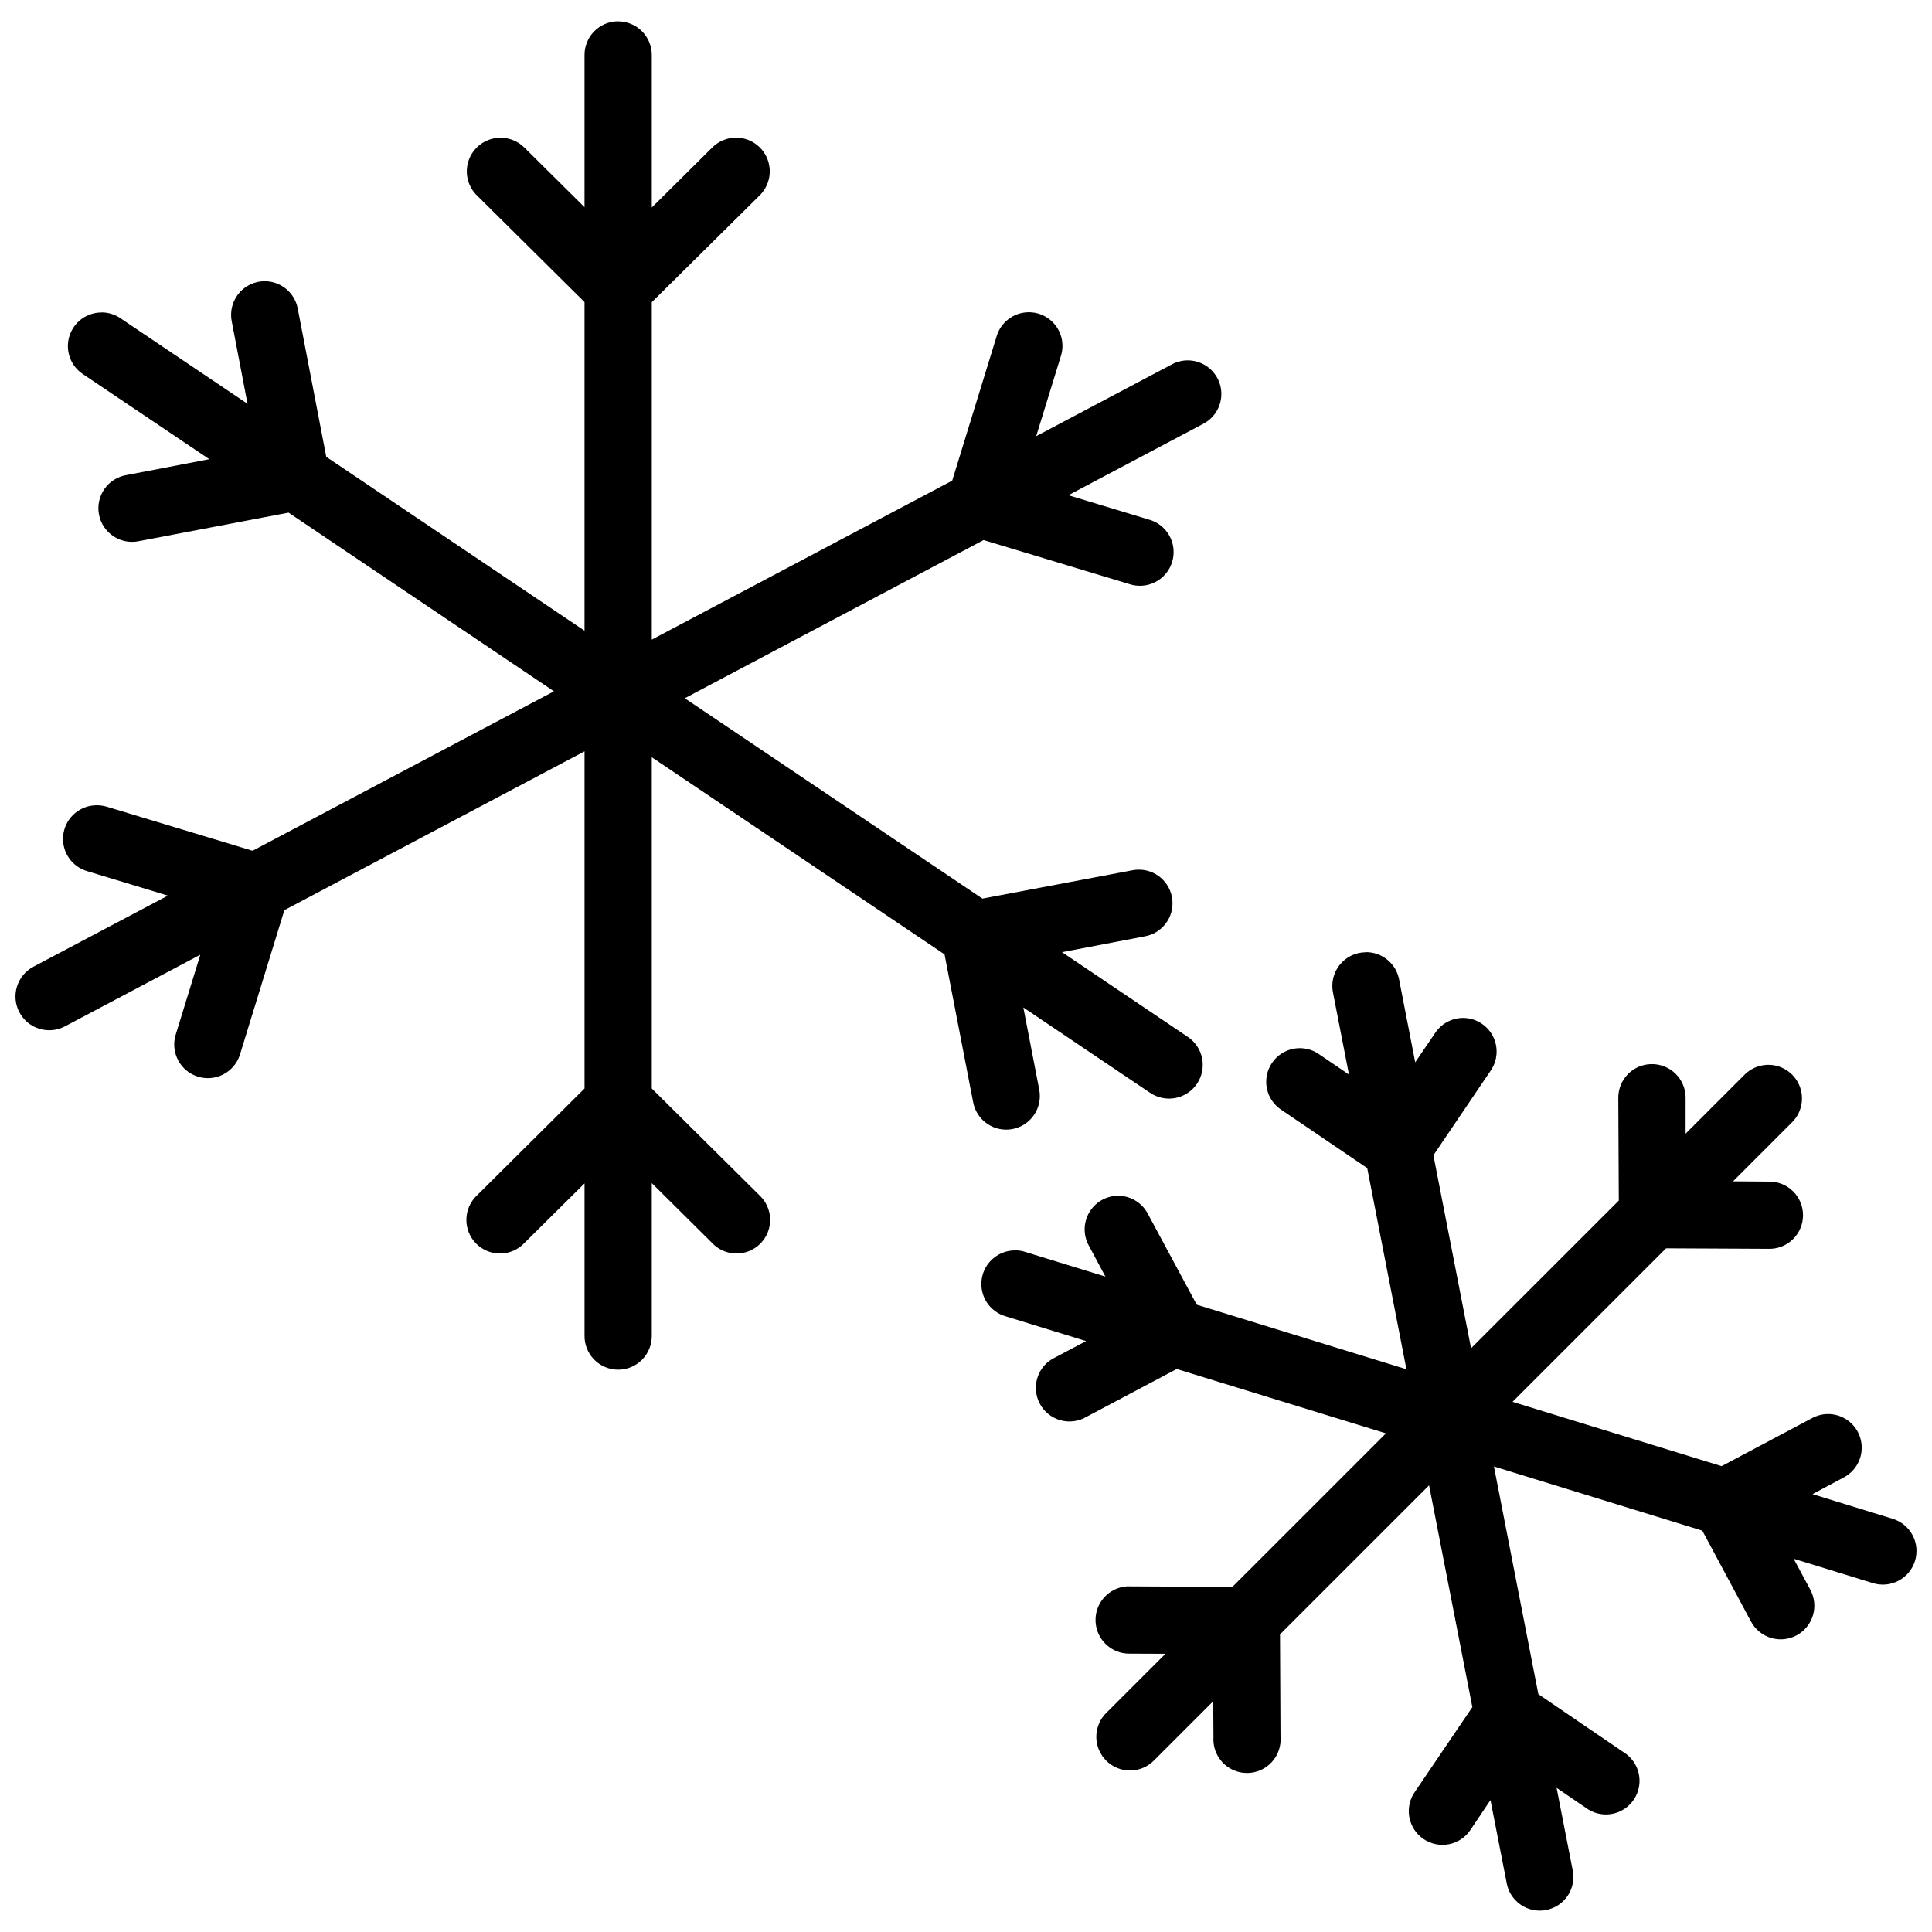 <?xml version="1.0" encoding="UTF-8"?>
<!-- Uploaded to: ICON Repo, www.svgrepo.com, Generator: ICON Repo Mixer Tools -->
<svg width="800px" height="800px" version="1.1" viewBox="144 144 512 512" xmlns="http://www.w3.org/2000/svg">
 <defs>
  <clipPath id="a">
   <path d="m148.09 149h503.81v502h-503.81z"/>
  </clipPath>
 </defs>
 <g clip-path="url(#a)">
  <path d="m307.71 149.64c-2.375 0.027-4.641 1-6.293 2.707-1.652 1.707-2.559 4-2.512 6.375v40.184l-15.855-15.715c-1.902-1.953-4.594-2.926-7.309-2.641-3.469 0.344-6.418 2.68-7.551 5.977-1.129 3.297-0.234 6.953 2.297 9.355l28.418 28.176v87.086l-68.445-46.082-7.535-39.176v-0.004c-0.816-4.613-5.07-7.809-9.73-7.309-2.508 0.27-4.785 1.59-6.262 3.633-1.48 2.047-2.023 4.621-1.5 7.086l4.16 21.719-33.621-22.641c-1.473-1.02-3.223-1.57-5.012-1.582v0.02c-3.957-0.027-7.453 2.555-8.594 6.344-1.141 3.785 0.355 7.871 3.668 10.031l33.43 22.504-21.859 4.195 0.004-0.004c-2.383 0.371-4.516 1.695-5.906 3.664s-1.926 4.418-1.48 6.789c0.445 2.367 1.832 4.457 3.844 5.785 2.012 1.332 4.477 1.789 6.832 1.27l39.574-7.535 70.324 47.352-79.863 42.254-38.531-11.641h0.004c-1.125-0.355-2.309-0.488-3.481-0.383-4.328 0.332-7.789 3.731-8.191 8.055-0.406 4.32 2.363 8.305 6.555 9.434l21.195 6.422-35.605 18.828v0.004c-2.102 1.102-3.68 2.996-4.383 5.266-0.699 2.269-0.473 4.723 0.637 6.82 1.109 2.102 3.008 3.672 5.281 4.367 2.269 0.699 4.723 0.461 6.816-0.652l35.852-18.969-6.508 21.129v-0.004c-0.711 2.266-0.488 4.715 0.613 6.816 1.102 2.098 2.992 3.672 5.258 4.371 2.266 0.703 4.715 0.473 6.812-0.637 2.094-1.109 3.66-3.008 4.352-5.277l11.746-38.199 79.551-42.098v89.348l-28.418 28.246c-1.793 1.637-2.84 3.938-2.894 6.367-0.059 2.43 0.879 4.773 2.594 6.496 1.715 1.723 4.055 2.668 6.484 2.621 2.43-0.047 4.734-1.082 6.379-2.867l15.855-15.715v40.254-0.004c-0.055 2.402 0.859 4.719 2.535 6.438 1.68 1.715 3.977 2.684 6.375 2.684s4.699-0.969 6.375-2.684c1.676-1.719 2.59-4.035 2.535-6.438v-40.324l15.906 15.785v0.004c1.648 1.785 3.953 2.82 6.379 2.867 2.43 0.047 4.773-0.902 6.484-2.621 1.715-1.723 2.652-4.07 2.598-6.496-0.059-2.43-1.102-4.731-2.894-6.367l-28.473-28.246v-87.781l77.582 52.242 7.586 39.176h0.004c0.434 2.328 1.781 4.387 3.738 5.723 1.957 1.336 4.363 1.836 6.691 1.391 2.328-0.441 4.379-1.797 5.707-3.758s1.82-4.371 1.371-6.695l-4.211-21.77 33.605 22.625-0.004-0.004c1.965 1.328 4.375 1.82 6.703 1.371s4.379-1.809 5.707-3.769c1.328-1.965 1.82-4.375 1.371-6.703-0.453-2.328-1.809-4.379-3.773-5.707l-33.359-22.469 21.789-4.16h-0.004c4.672-0.75 7.941-5.016 7.449-9.719-0.488-4.707-4.57-8.207-9.293-7.977-0.512 0.023-1.016 0.09-1.516 0.199l-39.523 7.465-78.871-53.098 79.184-41.922 38.547 11.641 0.004 0.004c2.289 0.777 4.801 0.594 6.953-0.512 2.152-1.102 3.766-3.031 4.469-5.348 0.707-2.316 0.441-4.816-0.73-6.934-1.172-2.117-3.152-3.668-5.488-4.297l-21.285-6.438 35.676-18.883c3.719-1.898 5.625-6.117 4.586-10.16-1.043-4.043-4.746-6.82-8.918-6.688-1.41 0.047-2.789 0.43-4.019 1.113l-35.852 18.969 6.527-21.195c0.883-2.746 0.387-5.75-1.34-8.062-1.723-2.312-4.461-3.644-7.344-3.578-3.894 0.09-7.277 2.695-8.355 6.438l-11.746 38.184-79.617 42.133v-89.418l28.473-28.191h-0.004c1.75-1.652 2.754-3.941 2.793-6.344 0.043-2.402-0.891-4.723-2.582-6.43-1.691-1.711-4-2.664-6.406-2.648-2.402 0.02-4.699 1.004-6.367 2.734l-15.906 15.785v-40.254c0.047-2.41-0.887-4.738-2.586-6.449-1.699-1.715-4.019-2.664-6.43-2.637zm198.18 246.72h0.004c-2.676 0.027-5.199 1.258-6.867 3.348-1.672 2.094-2.312 4.824-1.75 7.441l4.211 21.613-7.711-5.238h0.004c-1.953-1.449-4.41-2.035-6.805-1.629-2.394 0.406-4.519 1.773-5.883 3.785s-1.844 4.492-1.336 6.867c0.508 2.375 1.965 4.441 4.035 5.715l22.535 15.297 10.391 53.305-55.566-17.105-12.949-24.07v0.004c-1.543-2.965-4.613-4.82-7.953-4.805-3.137 0.039-6.023 1.719-7.598 4.43-1.578 2.715-1.613 6.055-0.094 8.797l4.387 8.195-21.094-6.492v0.004c-0.848-0.289-1.734-0.449-2.629-0.473l-0.02 0.02h0.004c-4.496-0.113-8.371 3.137-9.039 7.582-0.668 4.449 2.082 8.695 6.41 9.906l21.25 6.543-8.16 4.316c-2.219 1.031-3.918 2.93-4.695 5.25-0.777 2.316-0.566 4.856 0.582 7.016 1.148 2.16 3.133 3.75 5.488 4.402 2.359 0.652 4.883 0.309 6.977-0.953l23.824-12.633 55.445 17.055-40.688 40.688-27.062-0.133v-0.004c-0.305-0.016-0.613-0.016-0.922 0-4.836 0.348-8.512 4.488-8.277 9.328 0.23 4.84 4.285 8.613 9.129 8.496l9.398 0.035-15.574 15.559v-0.004c-1.738 1.66-2.731 3.949-2.758 6.352-0.027 2.398 0.914 4.711 2.609 6.41 1.699 1.699 4.008 2.644 6.41 2.621 2.402-0.023 4.691-1.016 6.356-2.746l15.609-15.609 0.066 9.484v-0.004c-0.172 2.477 0.695 4.914 2.394 6.727 1.703 1.809 4.078 2.828 6.562 2.809 2.484-0.02 4.848-1.074 6.519-2.91 1.672-1.836 2.504-4.285 2.293-6.758l-0.133-27.062 39.504-39.504 11.469 58.77-15.141 22.328c-1.426 1.957-1.992 4.41-1.574 6.797 0.422 2.387 1.793 4.496 3.797 5.852 2.008 1.355 4.481 1.84 6.848 1.336 2.371-0.5 4.434-1.941 5.719-3.996l5.152-7.676 4.266 21.824c0.387 2.383 1.723 4.504 3.703 5.883 1.977 1.379 4.434 1.898 6.801 1.434 2.367-0.461 4.445-1.863 5.762-3.883 1.316-2.023 1.758-4.492 1.223-6.844l-4.231-21.648 7.711 5.254c1.949 1.469 4.41 2.074 6.816 1.676 2.406-0.402 4.543-1.766 5.914-3.785 1.371-2.016 1.855-4.508 1.34-6.891-0.512-2.383-1.984-4.453-4.062-5.723l-22.555-15.367-11.766-60.336 55.219 17.004 12.844 23.965c1.094 2.129 2.996 3.727 5.277 4.441 2.285 0.711 4.762 0.477 6.871-0.656 2.106-1.129 3.672-3.059 4.344-5.356s0.391-4.766-0.777-6.856l-4.352-8.094 20.988 6.457v0.004c2.262 0.703 4.711 0.477 6.805-0.625 2.098-1.102 3.668-2.992 4.367-5.254 0.699-2.262 0.473-4.711-0.633-6.805-1.109-2.094-3-3.66-5.266-4.356l-21.266-6.543 8.18-4.367c3.723-1.898 5.629-6.125 4.582-10.172-1.043-4.043-4.758-6.82-8.934-6.676-1.402 0.051-2.773 0.434-4 1.113l-23.91 12.688-55.41-17.039 40.688-40.688 27.113 0.133-0.004 0.004c2.398 0.074 4.727-0.824 6.453-2.488 1.73-1.664 2.715-3.953 2.734-6.356 0.016-2.398-0.934-4.703-2.637-6.394-1.703-1.688-4.016-2.621-6.414-2.582l-9.504-0.066 15.613-15.613c2.613-2.57 3.387-6.477 1.949-9.852-1.438-3.371-4.797-5.519-8.461-5.41-2.312 0.07-4.512 1.035-6.125 2.699l-15.543 15.543v-9.414l0.004-0.004c0.027-2.426-0.934-4.758-2.66-6.457-1.727-1.699-4.074-2.625-6.496-2.559-4.894 0.125-8.77 4.172-8.684 9.066l0.133 27.098-39.156 39.141-9.973-51.148 15.141-22.379 0.004-0.004c1.918-2.75 2.133-6.348 0.547-9.305-1.582-2.957-4.695-4.777-8.051-4.703-2.934 0.082-5.644 1.605-7.238 4.074l-5.223 7.676-4.246-21.805 0.004-0.004c-0.754-4.301-4.512-7.426-8.879-7.379z"/>
 </g>
</svg>